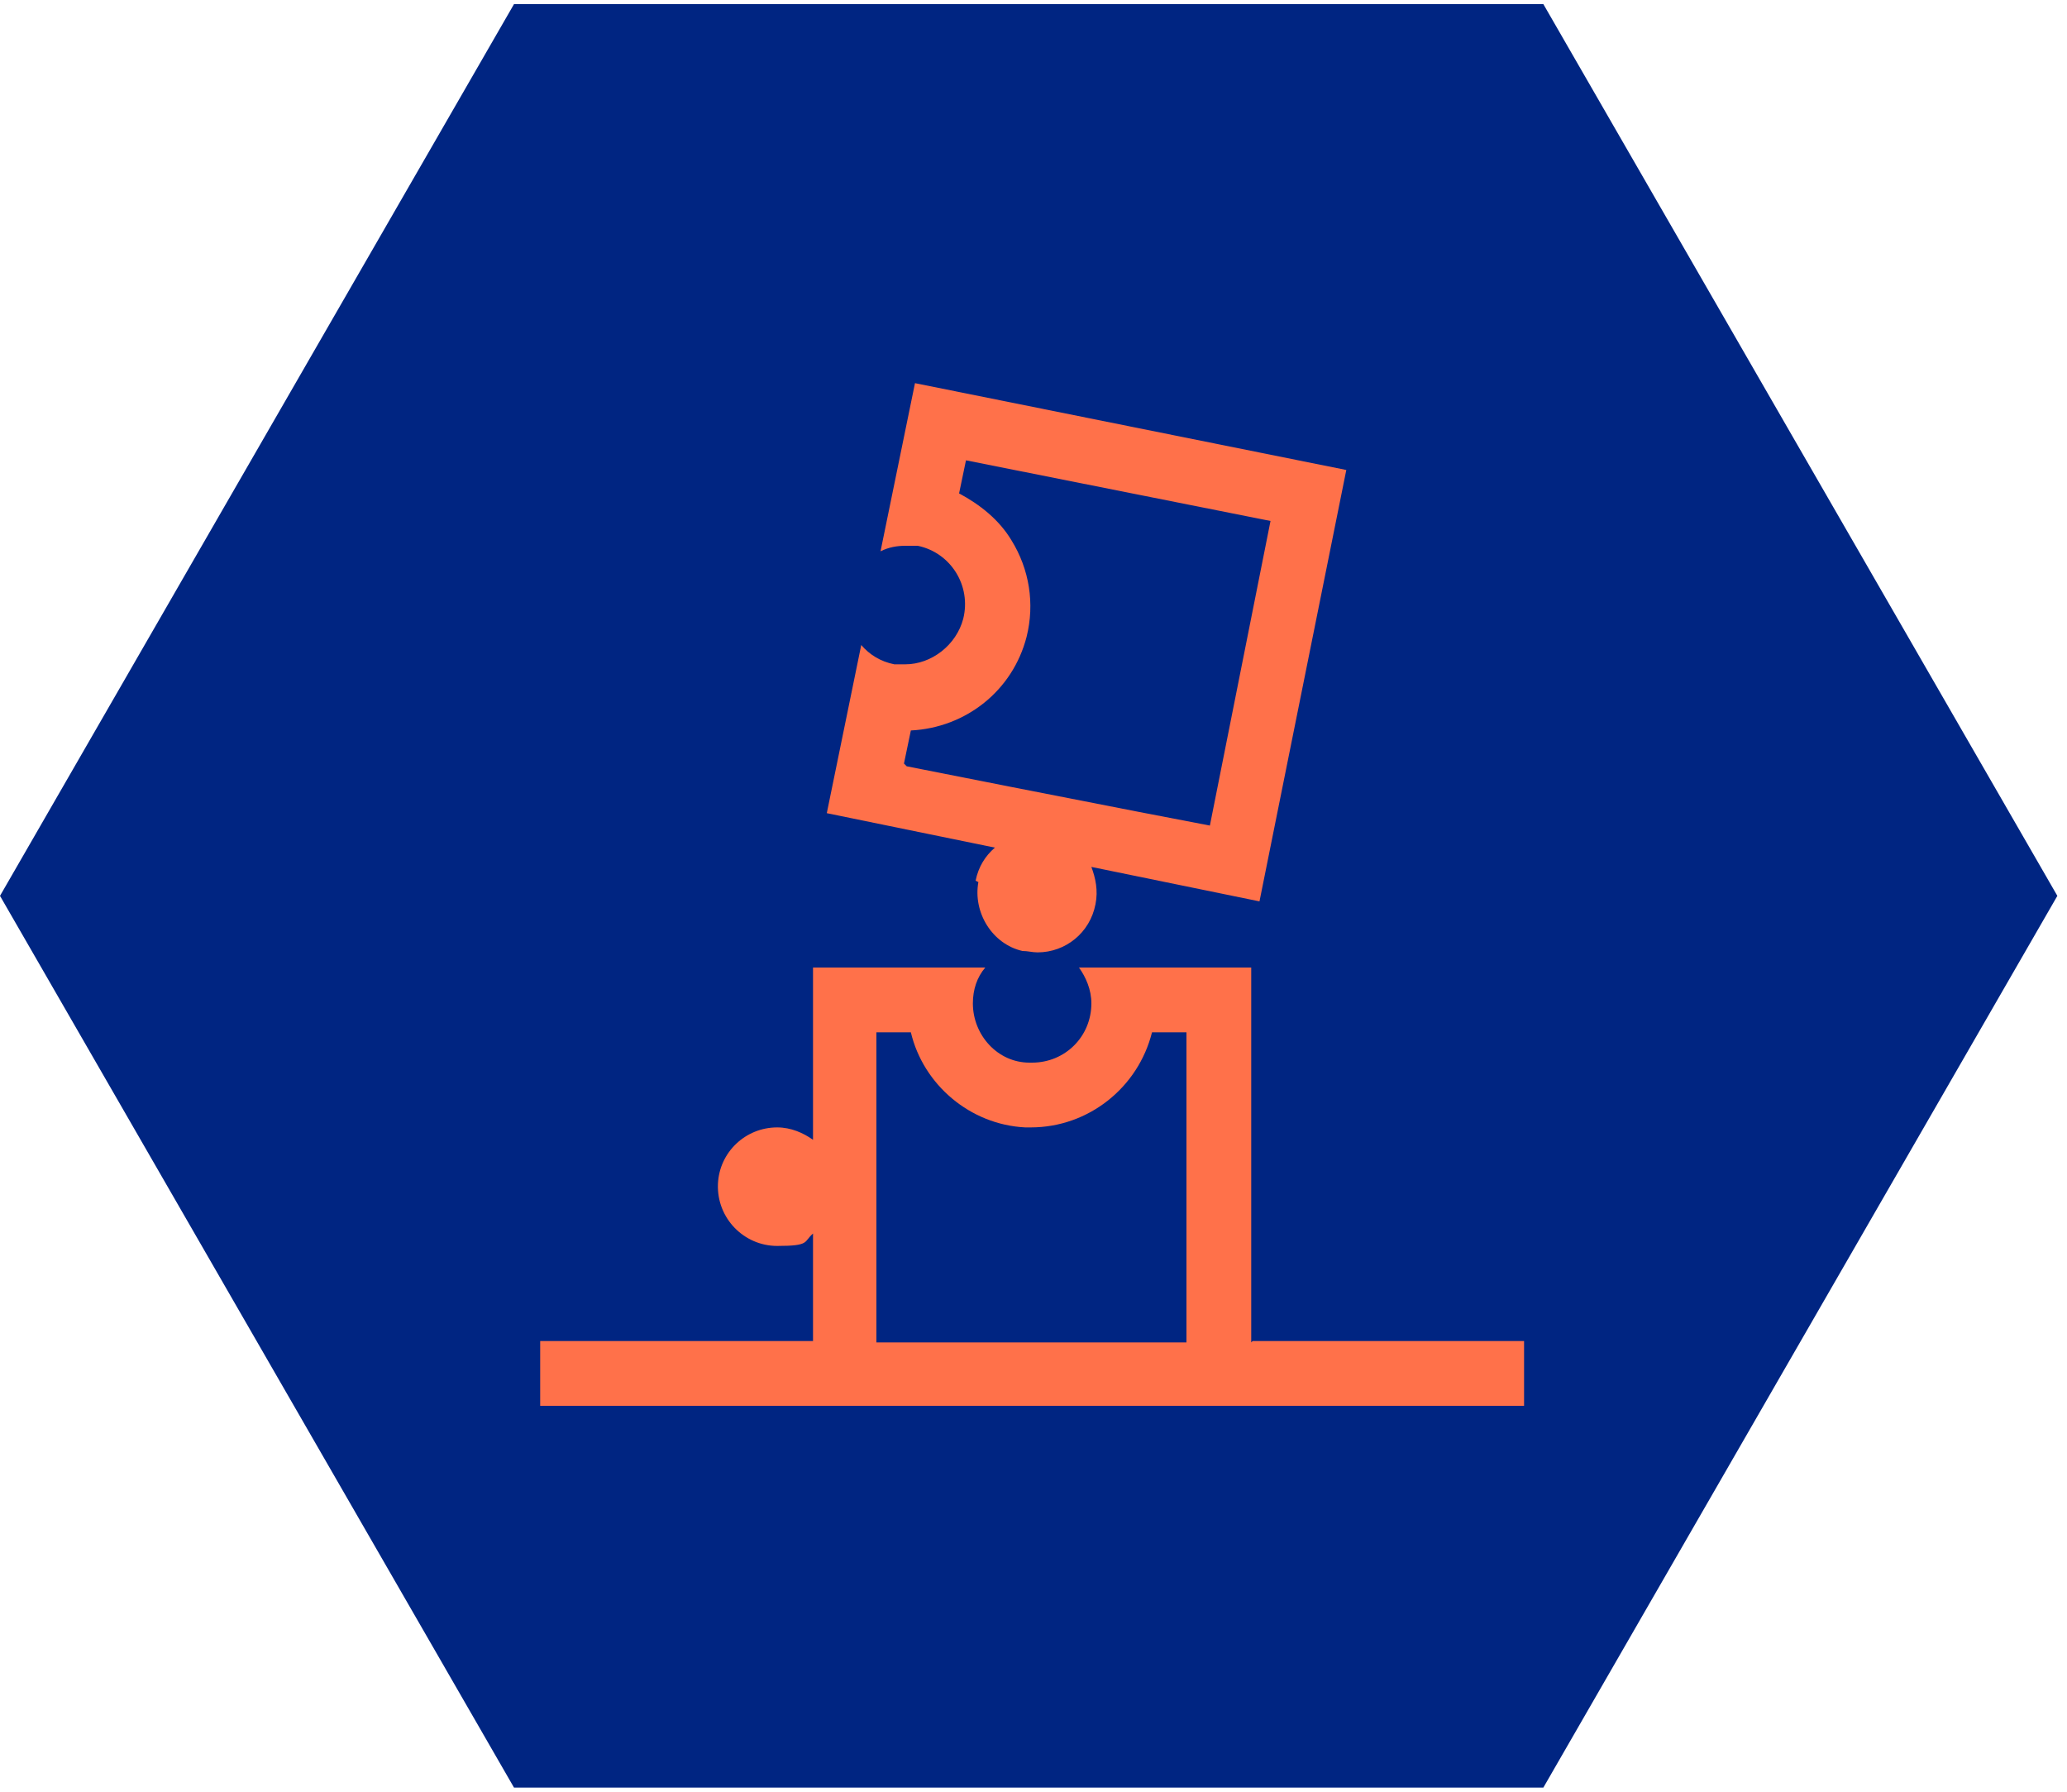 <?xml version="1.0" encoding="UTF-8"?>
<svg id="Calque_1" xmlns="http://www.w3.org/2000/svg" version="1.1" viewBox="0 0 150 130">
  <!-- Generator: Adobe Illustrator 29.5.1, SVG Export Plug-In . SVG Version: 2.1.0 Build 141)  -->
  <defs>
    <style>
      .st0 {
        fill: #ff714a;
      }

      .st1 {
        fill: #002582;
      }
    </style>
  </defs>
  <path class="st1" d="M149.3,65l-37.3,64.7H37.3L0,65,37.3.3h74.7l37.3,64.7Z"/>
  <g>
    <path class="st0" d="M90.8,97.4v-27.2h-12.5c.5.7.9,1.6.9,2.6,0,2.4-1.9,4.3-4.3,4.3h-.2c-2.3,0-4.1-2-4.1-4.3,0-1,.3-1.9.9-2.6h-12.5v12.5c-.7-.5-1.6-.9-2.6-.9h0c-2.3,0-4.2,1.8-4.3,4.1-.1,2.5,1.9,4.5,4.3,4.5s1.9-.3,2.6-.9v7.8h-19.8v4.7h71.4v-4.7h-19.7ZM63.6,97.4v-22.5h2.5c.9,3.8,4.3,6.7,8.3,6.9h.4c4.2,0,7.8-2.9,8.8-6.9h2.5v22.5h-22.5Z"/>
    <path class="st0" d="M71,64c-.4,2.2,1,4.5,3.2,5,.4,0,.7.1,1.1.1,2,0,3.8-1.4,4.2-3.5.2-1,0-1.9-.3-2.7l12.2,2.5,6.3-31.3-31.3-6.3-2.5,12.2c.6-.3,1.2-.4,1.8-.4s.6,0,.9,0c2.4.5,3.9,2.9,3.3,5.3-.5,1.9-2.3,3.3-4.2,3.3s-.5,0-.8,0c-1-.2-1.8-.7-2.4-1.4l-2.5,12.2,12.2,2.5c-.7.6-1.2,1.4-1.4,2.4M65.6,55.4l.5-2.4c4-.2,7.4-2.9,8.4-6.8.6-2.4.2-4.9-1.1-7-.9-1.5-2.3-2.6-3.8-3.4l.5-2.4,22.1,4.4-4.4,22.1-5.2-1-9.2-1.8-7.6-1.5Z"/>
  </g>
</svg>